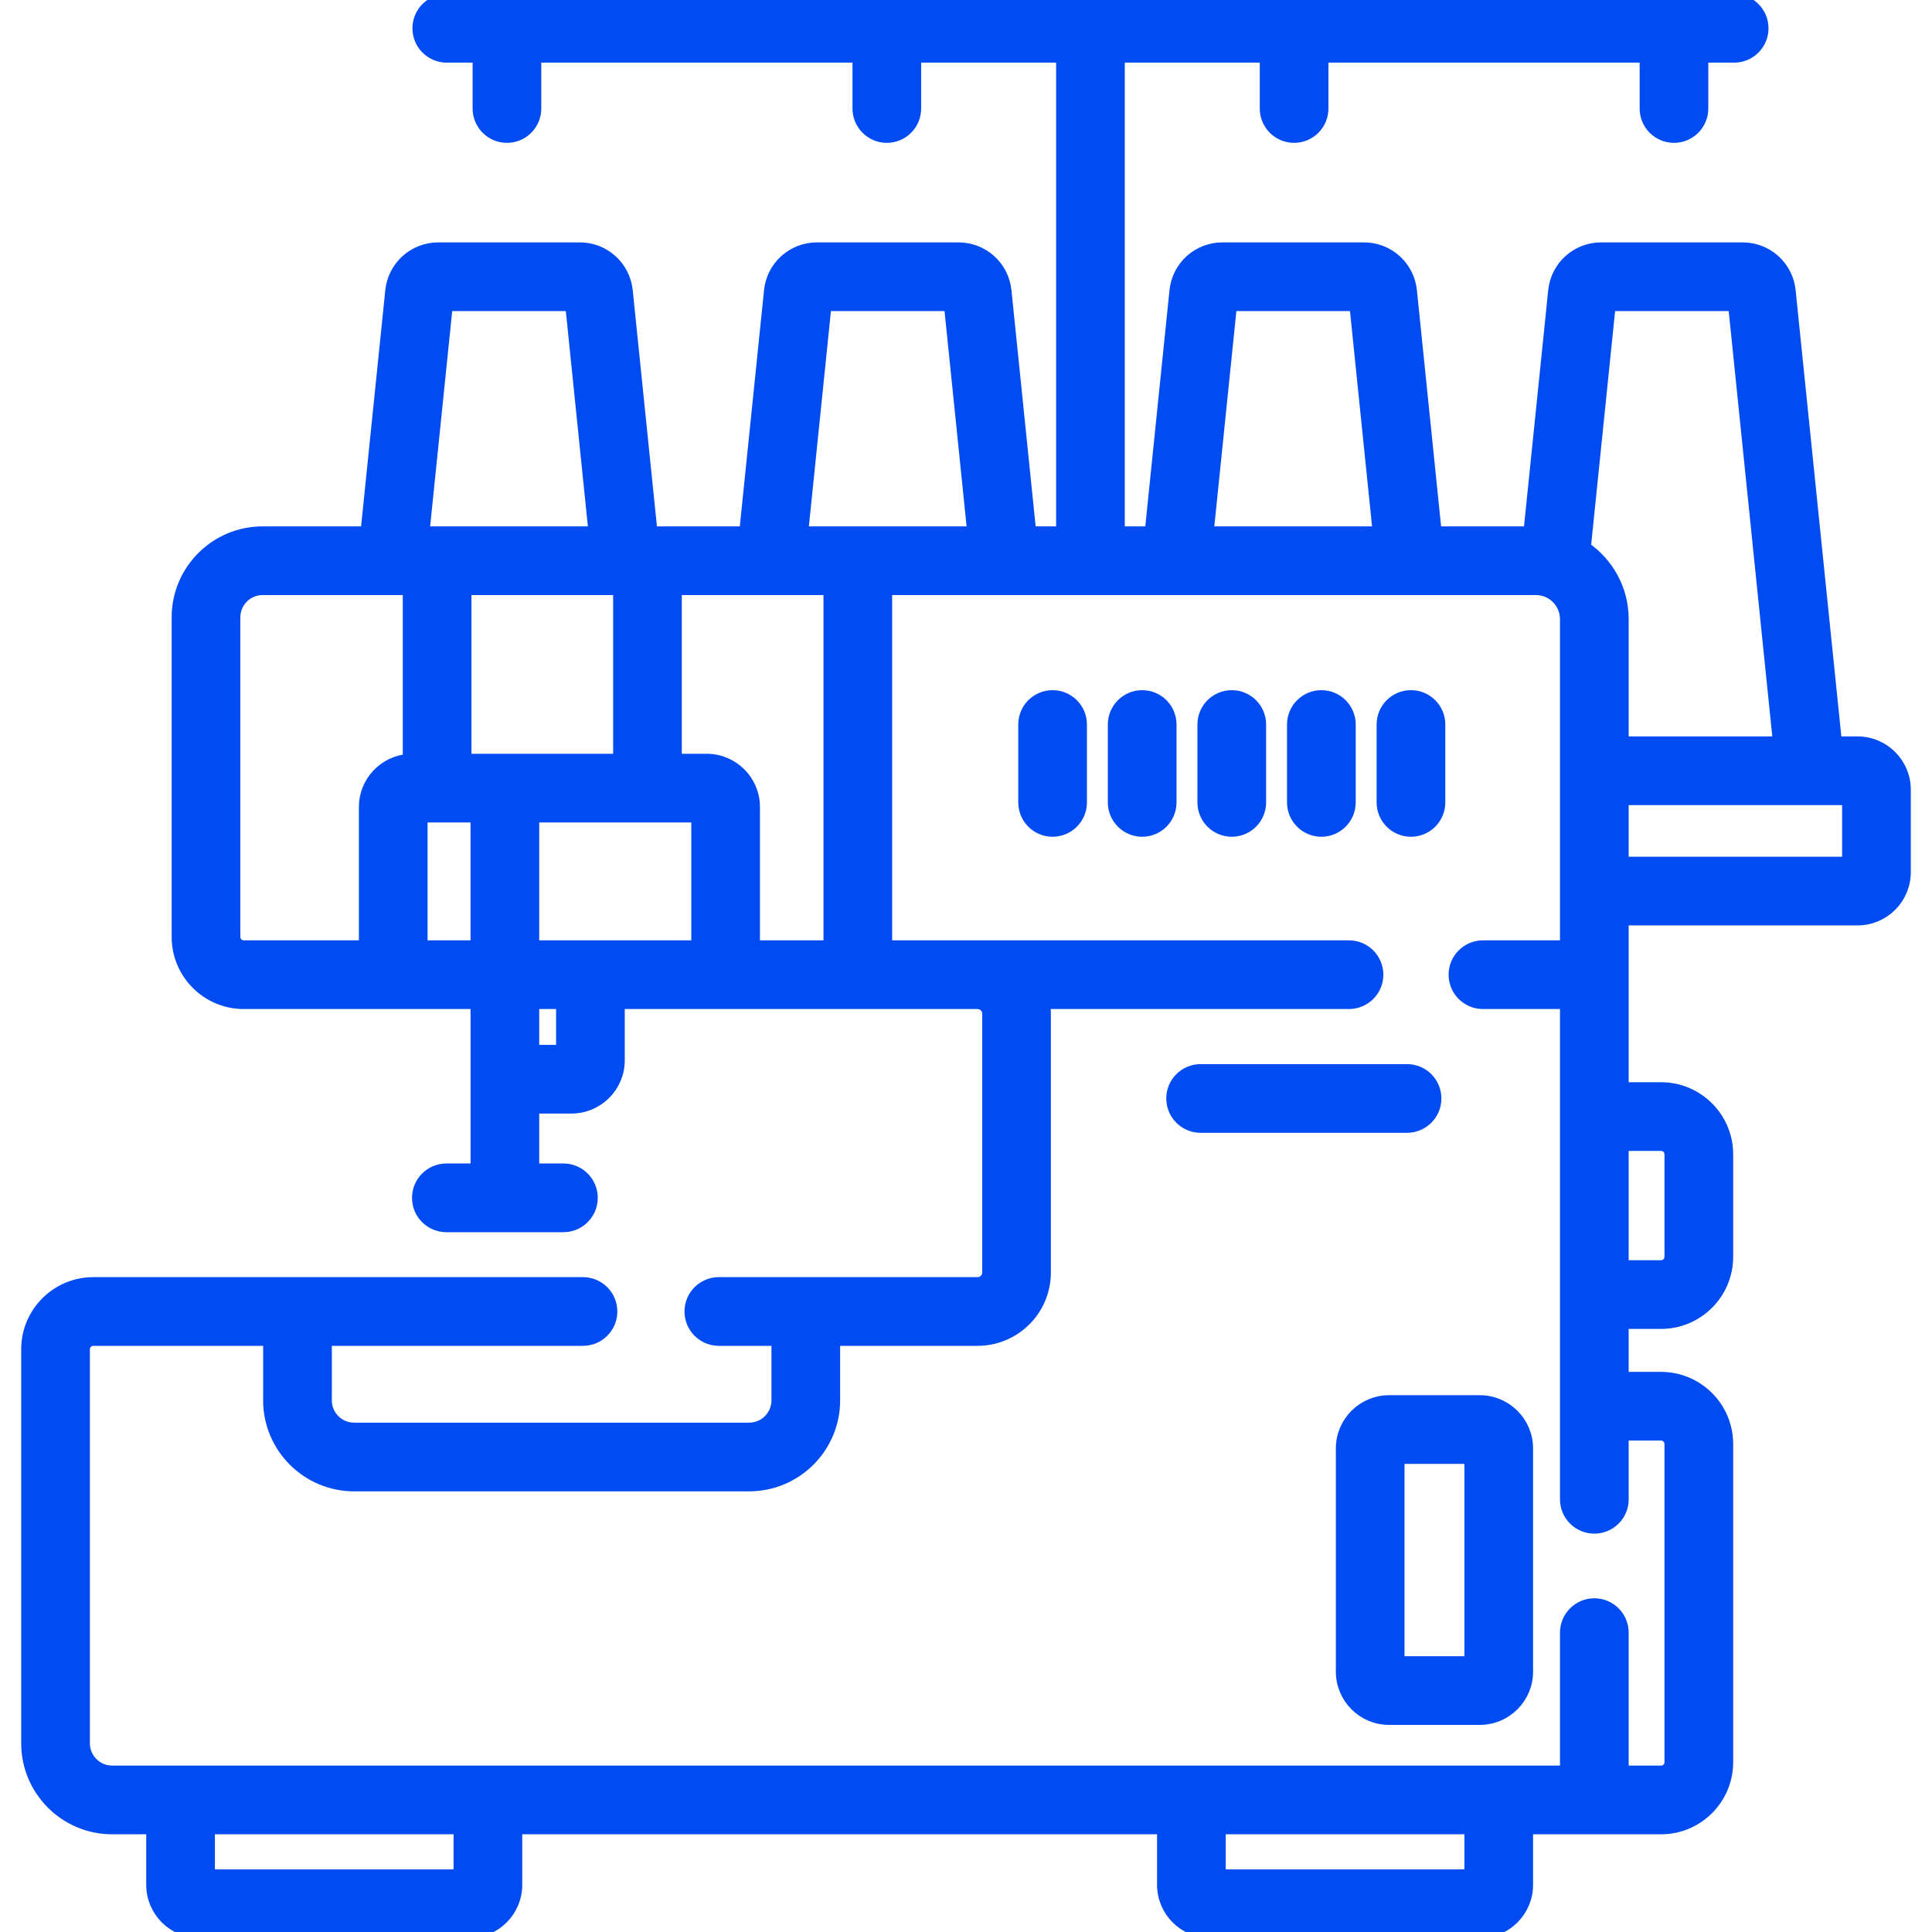 <?xml version="1.0" encoding="UTF-8"?> <svg xmlns="http://www.w3.org/2000/svg" width="80" height="80" viewBox="0 0 80 80" fill="none"><g clip-path="url(#clip0_976_434)"><path d="M76.918 30.744H76.02L74.104 12.042C74.056 11.56 73.83 11.114 73.471 10.789C73.112 10.465 72.645 10.286 72.161 10.287H66.3C65.816 10.286 65.349 10.465 64.99 10.789C64.63 11.114 64.405 11.56 64.357 12.041L63.332 22.046H59.447L58.422 12.041C58.373 11.56 58.148 11.114 57.789 10.789C57.43 10.465 56.963 10.286 56.479 10.287H50.618C50.134 10.286 49.667 10.465 49.308 10.789C48.949 11.114 48.723 11.56 48.675 12.041L47.65 22.046H46.325V2.344H52.414V4.493C52.414 5.14 52.939 5.665 53.586 5.665C54.233 5.665 54.758 5.14 54.758 4.493V2.344H68.144V4.493C68.144 5.14 68.668 5.665 69.316 5.665C69.963 5.665 70.487 5.14 70.487 4.493V2.344H71.808C72.455 2.344 72.98 1.819 72.98 1.172C72.98 0.525 72.455 0 71.808 0H18.5C17.852 0 17.328 0.525 17.328 1.172C17.328 1.819 17.852 2.344 18.5 2.344H19.82V4.493C19.82 5.14 20.344 5.665 20.992 5.665C21.639 5.665 22.163 5.14 22.163 4.493V2.344H35.55V4.493C35.55 5.14 36.074 5.665 36.721 5.665C37.369 5.665 37.893 5.14 37.893 4.493V2.344H43.982V22.046H42.658L41.633 12.042C41.584 11.56 41.359 11.114 41 10.79C40.641 10.465 40.173 10.286 39.69 10.287H33.828C33.345 10.286 32.878 10.465 32.519 10.79C32.159 11.114 31.934 11.56 31.886 12.042L30.86 22.046H26.976L25.951 12.042C25.902 11.56 25.677 11.114 25.318 10.79C24.958 10.465 24.491 10.286 24.008 10.287H18.146C17.663 10.286 17.196 10.465 16.836 10.79C16.477 11.114 16.252 11.56 16.203 12.042L15.178 22.046H10.874C8.935 22.046 7.358 23.624 7.358 25.562V38.797C7.358 40.305 8.585 41.532 10.092 41.532H19.735V48.428H18.482C17.835 48.428 17.311 48.953 17.311 49.6C17.311 50.247 17.835 50.772 18.482 50.772H23.331C23.978 50.772 24.502 50.247 24.502 49.6C24.502 48.953 23.978 48.428 23.331 48.428H22.078V45.859H23.667C24.744 45.859 25.62 44.983 25.62 43.906V41.532H40.48C40.596 41.532 40.709 41.578 40.791 41.661C40.874 41.744 40.921 41.856 40.921 41.973V52.693C40.921 52.81 40.874 52.922 40.791 53.005C40.709 53.088 40.596 53.134 40.48 53.134H29.765C29.118 53.134 28.594 53.659 28.594 54.306C28.594 54.954 29.118 55.478 29.765 55.478H32.194V57.987C32.194 58.633 31.669 59.159 31.023 59.159H14.662C14.015 59.159 13.49 58.633 13.49 57.987V55.478H24.14C24.788 55.478 25.312 54.954 25.312 54.306C25.312 53.659 24.788 53.134 24.14 53.134H3.863C2.355 53.134 1.128 54.361 1.128 55.869V72.188C1.128 74.126 2.705 75.704 4.644 75.704H6.305V78.047C6.305 79.124 7.181 80 8.258 80H19.422C20.498 80 21.375 79.124 21.375 78.047V75.704H48.162V78.047C48.162 79.124 49.038 80 50.115 80H61.278C62.355 80 63.231 79.124 63.231 78.047V75.704H68.782C70.29 75.704 71.517 74.477 71.517 72.969V59.792C71.517 58.284 70.29 57.057 68.782 57.057H67.19V54.777H68.782C70.29 54.777 71.517 53.55 71.517 52.042V47.797C71.517 46.29 70.29 45.063 68.782 45.063H67.19V38.069H76.919C77.996 38.069 78.872 37.193 78.872 36.116V32.697C78.872 31.62 77.996 30.744 76.918 30.744ZM50.97 12.631H56.126L57.091 22.046H50.005L50.97 12.631ZM34.181 12.631H39.337L40.302 22.046H33.217L34.181 12.631ZM18.499 12.631H23.655L24.62 22.046H17.534L18.499 12.631ZM16.928 31.469C15.915 31.539 15.111 32.384 15.111 33.415V39.188H10.092C9.989 39.188 9.89 39.147 9.816 39.073C9.743 39 9.702 38.901 9.702 38.797V25.562C9.702 24.916 10.227 24.39 10.874 24.39H16.928V31.469ZM19.734 39.188H17.454V33.806H19.734V39.188ZM19.272 31.462V24.39H25.639V31.462H19.272ZM23.276 43.516H22.078V41.532H23.276V43.516ZM28.875 39.188H22.078V33.806H28.875V39.188ZM34.349 39.188H31.218V33.415C31.218 32.338 30.342 31.462 29.265 31.462H27.982V24.39H34.349L34.349 39.188ZM19.031 77.656H8.649V75.704H19.031L19.031 77.656ZM60.887 77.656H50.505V75.704H60.887V77.656ZM68.782 59.401C68.997 59.401 69.173 59.576 69.173 59.792V72.969C69.173 73.185 68.997 73.36 68.782 73.36H67.19V67.604C67.19 66.957 66.665 66.432 66.018 66.432C65.371 66.432 64.846 66.957 64.846 67.604V73.36H4.644C3.998 73.36 3.472 72.834 3.472 72.188V55.869C3.472 55.653 3.647 55.478 3.863 55.478H11.146V57.987C11.146 59.925 12.723 61.503 14.662 61.503H31.023C32.961 61.503 34.538 59.925 34.538 57.987V55.478H40.479C42.015 55.478 43.264 54.229 43.264 52.694V41.973C43.264 41.822 43.249 41.676 43.225 41.532H55.859C56.507 41.532 57.031 41.007 57.031 40.36C57.031 39.713 56.507 39.188 55.859 39.188H36.692V24.39H63.599C64.287 24.39 64.846 24.95 64.846 25.638V39.188H61.406C60.759 39.188 60.234 39.713 60.234 40.36C60.234 41.007 60.759 41.532 61.406 41.532H64.846V62.083C64.846 62.731 65.371 63.255 66.018 63.255C66.665 63.255 67.19 62.731 67.19 62.083V59.401L68.782 59.401ZM68.782 47.407C68.997 47.407 69.173 47.582 69.173 47.797V52.042C69.173 52.258 68.997 52.433 68.782 52.433H67.19V47.407H68.782ZM65.623 22.674L66.652 12.631H71.808L73.664 30.744H67.19V25.638C67.19 24.408 66.568 23.321 65.623 22.674ZM76.528 35.726H67.19V33.088H76.528V35.726Z" fill="#004CF2" stroke="#004CF2" stroke-width="0.5"></path><path d="M59.435 45.485C59.435 45.174 59.312 44.876 59.092 44.656C58.872 44.436 58.574 44.313 58.264 44.313H49.715C49.068 44.313 48.543 44.837 48.543 45.485C48.543 46.132 49.068 46.657 49.715 46.657H58.264C58.574 46.657 58.872 46.533 59.092 46.313C59.312 46.094 59.435 45.795 59.435 45.485ZM61.278 58.023H57.518C56.441 58.023 55.565 58.899 55.565 59.976V69.221C55.565 70.298 56.441 71.174 57.518 71.174H61.278C62.355 71.174 63.231 70.298 63.231 69.221V59.976C63.231 58.899 62.355 58.023 61.278 58.023ZM60.887 68.83H57.908V60.367H60.887V68.83ZM43.585 28.828C43.275 28.828 42.977 28.952 42.757 29.171C42.537 29.391 42.414 29.689 42.414 30V33.226C42.414 33.873 42.938 34.398 43.585 34.398C44.233 34.398 44.757 33.873 44.757 33.226V30C44.757 29.689 44.634 29.391 44.414 29.171C44.194 28.952 43.896 28.828 43.585 28.828ZM47.295 28.828C46.984 28.828 46.686 28.952 46.467 29.171C46.247 29.391 46.123 29.689 46.123 30V33.226C46.123 33.873 46.648 34.398 47.295 34.398C47.943 34.398 48.467 33.873 48.467 33.226V30C48.467 29.689 48.344 29.391 48.124 29.171C47.904 28.952 47.606 28.828 47.295 28.828ZM51.005 28.828C50.694 28.828 50.396 28.952 50.176 29.171C49.957 29.391 49.833 29.689 49.833 30V33.226C49.833 33.873 50.358 34.398 51.005 34.398C51.652 34.398 52.177 33.873 52.177 33.226V30C52.177 29.689 52.053 29.391 51.834 29.171C51.614 28.952 51.316 28.828 51.005 28.828ZM54.715 28.828C54.404 28.828 54.106 28.952 53.886 29.171C53.667 29.391 53.543 29.689 53.543 30V33.226C53.543 33.873 54.068 34.398 54.715 34.398C55.362 34.398 55.887 33.873 55.887 33.226V30C55.887 29.689 55.763 29.391 55.544 29.171C55.324 28.952 55.026 28.828 54.715 28.828ZM58.425 34.398C58.736 34.398 59.034 34.275 59.254 34.055C59.473 33.835 59.597 33.537 59.597 33.226V30C59.597 29.353 59.072 28.828 58.425 28.828C57.778 28.828 57.253 29.353 57.253 30V33.226C57.253 33.537 57.376 33.835 57.596 34.055C57.816 34.275 58.114 34.398 58.425 34.398Z" fill="#004CF2" stroke="#004CF2" stroke-width="0.5"></path></g><defs><clipPath id="clip0_976_434"><rect width="80" height="80" fill="white"></rect></clipPath></defs></svg> 